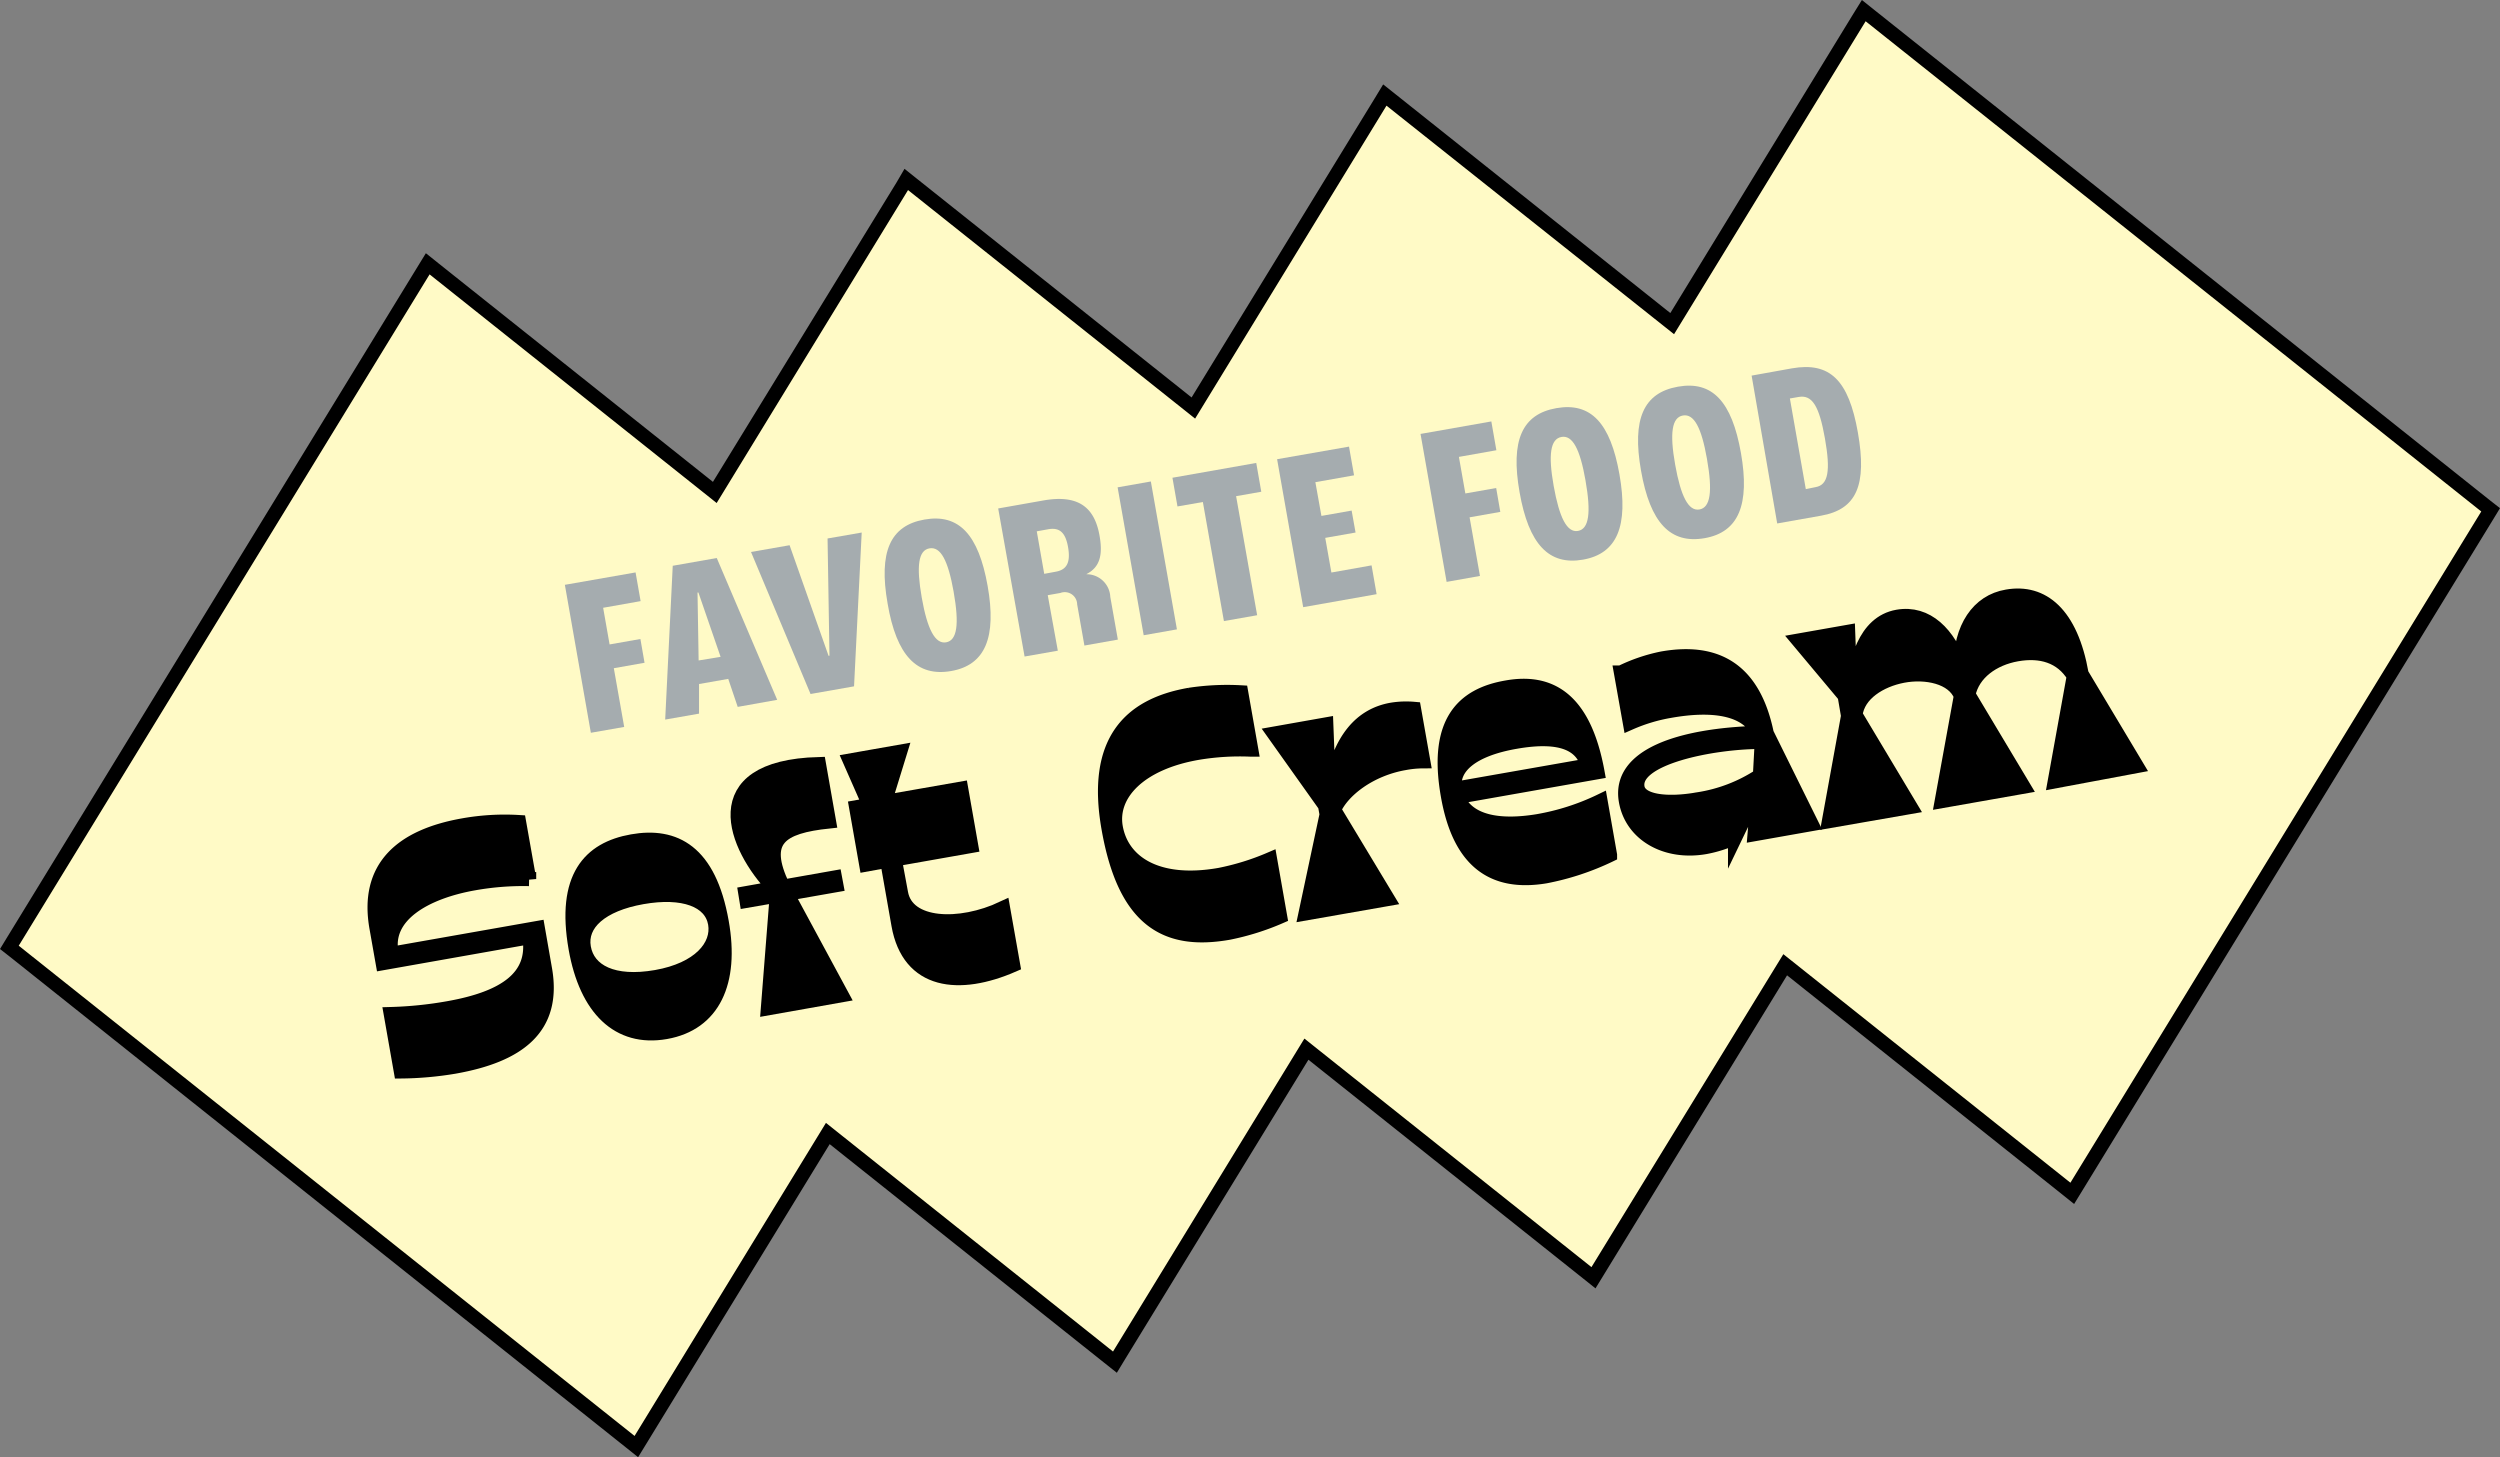 <svg xmlns="http://www.w3.org/2000/svg" xmlns:xlink="http://www.w3.org/1999/xlink" width="248.2" height="144.67" viewBox="0 0 248.2 144.67"><rect x="0" y="0" width="248.2" height="144.67" fill="#808080" stroke="none"/><defs><style>.cls-1,.cls-5{fill:none;}.cls-2{fill:#fffac6;}.cls-3{fill:#a5acaf;}.cls-4{clip-path:url(#clip-path);}.cls-5{stroke:#000;stroke-miterlimit:10;stroke-width:1.41px;}</style><clipPath id="clip-path" transform="translate(0 0)"><rect class="cls-1" width="248.2" height="144.67"/></clipPath></defs><g id="レイヤー_2" data-name="レイヤー 2"><g id="レイヤー_1-2" data-name="レイヤー 1"><polygon class="cls-2" points="166.01 32.13 137.51 9.43 118.49 40.51 89.99 17.81 70.97 48.89 42.46 26.19 0.93 94.05 63.17 143.61 82.19 112.54 110.69 135.24 129.71 104.16 158.21 126.86 177.24 95.78 205.74 118.48 247.27 50.62 185.03 1.05 166.01 32.13"/><path d="M185.22,2.11l61.12,48.67-40.79,66.64-28.5-22.69L158,125.8l-28.5-22.69-19,31.07L82,111.48,63,142.56,1.86,93.89,42.65,27.24l28.5,22.7,19-31.07,28.5,22.69,19-31.07L166.2,33.18ZM184.85,0,184,1.37,165.83,31.08,138.58,9.38l-1.26-1-.83,1.37L118.3,39.46,91.05,17.76l-1.25-1L89,18.13,70.78,47.84,43.53,26.14l-1.25-1-.84,1.37L.65,93.15,0,94.22,1,95,62.1,143.67l1.25,1,.84-1.37,18.18-29.71,27.25,21.7,1.26,1,.83-1.37,18.19-29.71,27.25,21.7,1.25,1,.84-1.37,18.18-29.71,27.25,21.7,1.25,1,.84-1.37,40.79-66.64.65-1.07-1-.78L186.1,1Z" transform="translate(0 0)"/><polygon class="cls-3" points="56.08 58.06 63.1 56.83 63.6 59.68 59.88 60.34 60.52 63.98 63.58 63.44 63.99 65.8 60.94 66.34 61.97 72.17 58.66 72.75 56.08 58.06"/><path class="cls-3" d="M72.3,67.4l-2.9.51,0,2.94-3.36.59.75-15.27,4.37-.77,6,14.08-3.92.7Zm-.76-2.19-2.2-6.38-.09,0,.11,6.74Z" transform="translate(0 0)"/><polygon class="cls-3" points="74.56 54.8 78.39 54.13 82.26 65.11 82.35 65.1 82.16 53.46 85.55 52.87 84.79 68.14 80.47 68.9 74.56 54.8"/><g class="cls-4"><path class="cls-3" d="M88.12,59.91c-.9-5.11.25-7.73,3.66-8.33s5.36,1.47,6.27,6.58-.23,7.87-3.62,8.46S89,65.11,88.12,59.91m6.56-1.15c-.56-3.15-1.3-4.51-2.4-4.32s-1.32,1.73-.77,4.88,1.33,4.64,2.42,4.45,1.32-1.78.75-5" transform="translate(0 0)"/><path class="cls-3" d="M99.1,50.48l4.46-.79c3.32-.59,5.08.51,5.6,3.48.36,2,0,3.17-1.32,3.84v0a2.36,2.36,0,0,1,2.39,2.25l.75,4.24-3.32.59L106.94,60a1.23,1.23,0,0,0-1.67-1.13l-1.25.22,1,5.51-3.3.58Zm5.71,6.28c1.09-.19,1.49-.9,1.23-2.42s-.88-2-2-1.79l-1.11.2.74,4.22Z" transform="translate(0 0)"/><rect class="cls-3" x="112.23" y="47.98" width="3.35" height="14.91" transform="translate(-7.9 20.62) rotate(-10)"/><polygon class="cls-3" points="119.42 49.84 116.9 50.28 116.4 47.43 124.72 45.96 125.22 48.82 122.72 49.26 124.81 61.08 121.51 61.66 119.42 49.84"/><polygon class="cls-3" points="126.79 45.59 133.93 44.34 134.43 47.19 130.59 47.87 131.19 51.22 134.19 50.69 134.58 52.87 131.57 53.4 132.18 56.84 136.17 56.13 136.67 58.99 129.38 60.28 126.79 45.59"/><polygon class="cls-3" points="141.03 43.08 148.06 41.84 148.56 44.7 144.84 45.36 145.48 48.99 148.54 48.45 148.95 50.82 145.9 51.36 146.93 57.18 143.62 57.77 141.03 43.08"/><path class="cls-3" d="M150.86,48.85c-.9-5.11.24-7.73,3.66-8.33s5.36,1.47,6.26,6.58-.22,7.86-3.61,8.46-5.4-1.51-6.31-6.71m6.55-1.15c-.55-3.15-1.3-4.52-2.39-4.32s-1.33,1.73-.77,4.87,1.32,4.65,2.41,4.46,1.32-1.78.75-5" transform="translate(0 0)"/><path class="cls-3" d="M162.92,46.72c-.9-5.11.24-7.72,3.66-8.33s5.36,1.47,6.26,6.58-.22,7.87-3.61,8.46-5.4-1.51-6.31-6.71m6.55-1.15c-.55-3.15-1.3-4.51-2.39-4.32s-1.33,1.73-.77,4.88,1.32,4.64,2.41,4.45,1.32-1.78.75-5" transform="translate(0 0)"/><path class="cls-3" d="M173.9,37.29l4-.72c3.77-.66,5.63,1.15,6.55,6.37s-.12,7.64-3.67,8.26l-4.34.77Zm6.36,11.07c1.25-.22,1.49-1.6.92-4.83s-1.27-4.36-2.61-4.12l-.87.15,1.58,9Z" transform="translate(0 0)"/><path d="M39.8,106.37l-1-5.69a38.42,38.42,0,0,0,5.68-.58c5.68-1,8.7-3.11,8.09-7.06L38,95.62l-.6-3.4C36.25,86,40,83,46,81.94a23.47,23.47,0,0,1,5.53-.32l1,5.65a27.83,27.83,0,0,0-5.44.42c-4.86.85-9,3.2-8.21,7l14.51-2.56.72,4.12c1,5.8-2.62,8.52-9,9.65a33.76,33.76,0,0,1-5.28.47" transform="translate(0 0)"/><path class="cls-5" d="M39.8,106.37l-1-5.69a38.42,38.42,0,0,0,5.68-.58c5.68-1,8.7-3.11,8.09-7.06L38,95.62l-.6-3.4C36.25,86,40,83,46,81.94a23.47,23.47,0,0,1,5.53-.32l1,5.65a27.83,27.83,0,0,0-5.44.42c-4.86.85-9,3.2-8.21,7l14.51-2.56.72,4.12c1,5.8-2.62,8.52-9,9.65A33.76,33.76,0,0,1,39.8,106.37Z" transform="translate(0 0)"/><path d="M57.15,94.16c-1.24-7.07,1.38-9.88,5.61-10.63s7.65,1,8.89,8c1.07,6-.84,10.1-5.55,10.93s-7.89-2.35-8.95-8.34M71,91.69c-.41-2.32-3.17-3.34-7.24-2.62s-6.21,2.64-5.8,5,2.92,3.68,7.19,2.93,6.25-3,5.85-5.27" transform="translate(0 0)"/><path class="cls-5" d="M57.15,94.16c-1.24-7.07,1.38-9.88,5.61-10.63s7.65,1,8.89,8c1.07,6-.84,10.1-5.55,10.93S58.21,100.15,57.15,94.16ZM71,91.69c-.41-2.32-3.17-3.34-7.24-2.62s-6.21,2.64-5.8,5,2.92,3.68,7.19,2.93S71.38,93.93,71,91.69Z" transform="translate(0 0)"/><path d="M82.3,81.55c-4.85.51-6.81,1.82-4.56,6.48l5.15-.91.14.75-4.9.86L83.57,98.8l-7.33,1.3.88-11.19-3,.52L74,88.69l2.87-.51c-3.91-4.06-7.24-12,4.43-12.32Z" transform="translate(0 0)"/><path class="cls-5" d="M82.3,81.55c-4.85.51-6.81,1.82-4.56,6.48l5.15-.91.14.75-4.9.86L83.57,98.8l-7.33,1.3.88-11.19-3,.52L74,88.69l2.87-.51c-3.91-4.06-7.24-12,4.43-12.32Z" transform="translate(0 0)"/><path d="M89.45,88.66c.59,3.33,5.82,3.53,10.13,1.5l1,5.65c-5.34,2.33-10.36,1.82-11.38-4l-1.12-6.36L86,85.83l-1-5.68,1.31-.23-1.94-4.41,5-.88-1.54,5,7.59-1.33,1,5.68-7.59,1.34Z" transform="translate(0 0)"/><path class="cls-5" d="M89.45,88.66c.59,3.33,5.82,3.53,10.13,1.5l1,5.65c-5.34,2.33-10.36,1.82-11.38-4l-1.12-6.36L86,85.83l-1-5.68,1.31-.23-1.94-4.41,5-.88-1.54,5,7.59-1.33,1,5.68-7.59,1.34Z" transform="translate(0 0)"/><path d="M110.06,82.25c-1.53-8.68,2.12-12.22,8-13.26a24.74,24.74,0,0,1,5.16-.25l1,5.68a25.27,25.27,0,0,0-5.3.32c-5.8,1-8.72,4.12-8.15,7.38.62,3.52,4.15,5.83,10.32,4.74a25,25,0,0,0,5-1.55l1,5.69A25.15,25.15,0,0,1,122,92.6c-6.28,1.11-10.35-1.22-12-10.35" transform="translate(0 0)"/><path class="cls-5" d="M110.06,82.25c-1.53-8.68,2.12-12.22,8-13.26a24.74,24.74,0,0,1,5.16-.25l1,5.68a25.27,25.27,0,0,0-5.3.32c-5.8,1-8.72,4.12-8.15,7.38.62,3.52,4.15,5.83,10.32,4.74a25,25,0,0,0,5-1.55l1,5.69A25.15,25.15,0,0,1,122,92.6C115.74,93.71,111.67,91.38,110.06,82.25Z" transform="translate(0 0)"/><path d="M129.62,90.68l2.09-9.82-.16-.89-5.07-7.13,5.19-.92.23,5.9.26.15c.89-4.56,2.94-7,6.08-7.52a8.83,8.83,0,0,1,2.14-.07l.92,5.2a10.12,10.12,0,0,0-1.86.18c-3.44.6-6.15,2.7-7,4.63l5.34,8.86Z" transform="translate(0 0)"/><path class="cls-5" d="M129.62,90.68l2.09-9.82-.16-.89-5.07-7.13,5.19-.92.23,5.9.26.15c.89-4.56,2.94-7,6.08-7.52a8.83,8.83,0,0,1,2.14-.07l.92,5.2a10.12,10.12,0,0,0-1.86.18c-3.44.6-6.15,2.7-7,4.63l5.34,8.86Z" transform="translate(0 0)"/><path d="M143.75,79c-1.28-7.26,1.44-10,5.85-10.75,4.18-.74,7.65,1,9,8.41l-13.94,2.46c1.11,2.62,4.39,3,8,2.41a23.59,23.59,0,0,0,6.24-2l.94,5.35A26,26,0,0,1,153.44,87c-5.27.93-8.55-1.47-9.69-8m13.89-3c-.6-2.09-2.61-3.16-7.2-2.35-4.34.76-6.34,2.54-6,4.67Z" transform="translate(0 0)"/><path class="cls-5" d="M143.75,79c-1.28-7.26,1.44-10,5.85-10.75,4.18-.74,7.65,1,9,8.41l-13.94,2.46c1.11,2.62,4.39,3,8,2.41a23.59,23.59,0,0,0,6.24-2l.94,5.35A26,26,0,0,1,153.44,87C148.17,87.88,144.89,85.48,143.75,79Zm13.89-3c-.6-2.09-2.61-3.16-7.2-2.35-4.34.76-6.34,2.54-6,4.67Z" transform="translate(0 0)"/><path d="M161.42,79.52c-.79-4.49,5.32-6.53,13.19-6.76-1.26-2.56-4.83-2.89-8.79-2.19a17,17,0,0,0-4,1.2l-.89-5A16.94,16.94,0,0,1,165,65.38c5.61-1,9.13,1.29,10.4,7.43l4.45,9-5.65,1,.37-4.46-2.31,4.8a12.25,12.25,0,0,1-2.92.94c-4,.7-7.35-1.25-7.94-4.58M174.73,77l.18-3.35c-5,0-12.86,1.61-12.34,4.53.24,1.39,2.89,1.73,6,1.18A15.45,15.45,0,0,0,174.73,77" transform="translate(0 0)"/><path class="cls-5" d="M161.42,79.52c-.79-4.49,5.32-6.53,13.19-6.76-1.26-2.56-4.83-2.89-8.79-2.19a17,17,0,0,0-4,1.2l-.89-5A16.94,16.94,0,0,1,165,65.38c5.61-1,9.13,1.29,10.4,7.43l4.45,9-5.65,1,.37-4.46-2.31,4.8a12.25,12.25,0,0,1-2.92.94C165.4,84.8,162,82.85,161.42,79.52ZM174.73,77l.18-3.35c-5,0-12.86,1.61-12.34,4.53.24,1.39,2.89,1.73,6,1.18A15.45,15.45,0,0,0,174.73,77Z" transform="translate(0 0)"/><path d="M181.58,81.52l1.9-10.44-.34-2-4.59-5.48,4.93-.87.22,6,.19.2c.29-3.14,1.21-7.12,4.5-7.7,2.91-.51,5.08,1.69,6.24,5,0-3.93,1.78-6.52,4.62-7,3.52-.62,6.36,1.69,7.41,7.68l5.47,9.14L204,77.57l1.89-10.45c-1.23-2-3.3-2.58-5.66-2.16s-4.37,1.85-4.81,4l5.47,9.14-8.11,1.43,1.9-10.44c-.76-1.91-3.51-2.43-5.76-2s-4.46,1.79-4.71,3.88l5.47,9.14Z" transform="translate(0 0)"/><path class="cls-5" d="M181.58,81.52l1.9-10.44-.34-2-4.59-5.48,4.93-.87.22,6,.19.2c.29-3.14,1.21-7.12,4.5-7.7,2.91-.51,5.08,1.69,6.24,5,0-3.93,1.78-6.52,4.62-7,3.52-.62,6.36,1.69,7.41,7.68l5.47,9.14L204,77.57l1.89-10.45c-1.23-2-3.3-2.58-5.66-2.16s-4.37,1.85-4.81,4l5.47,9.14-8.11,1.43,1.9-10.44c-.76-1.91-3.51-2.43-5.76-2s-4.46,1.79-4.71,3.88l5.47,9.14Z" transform="translate(0 0)"/></g></g></g></svg>
